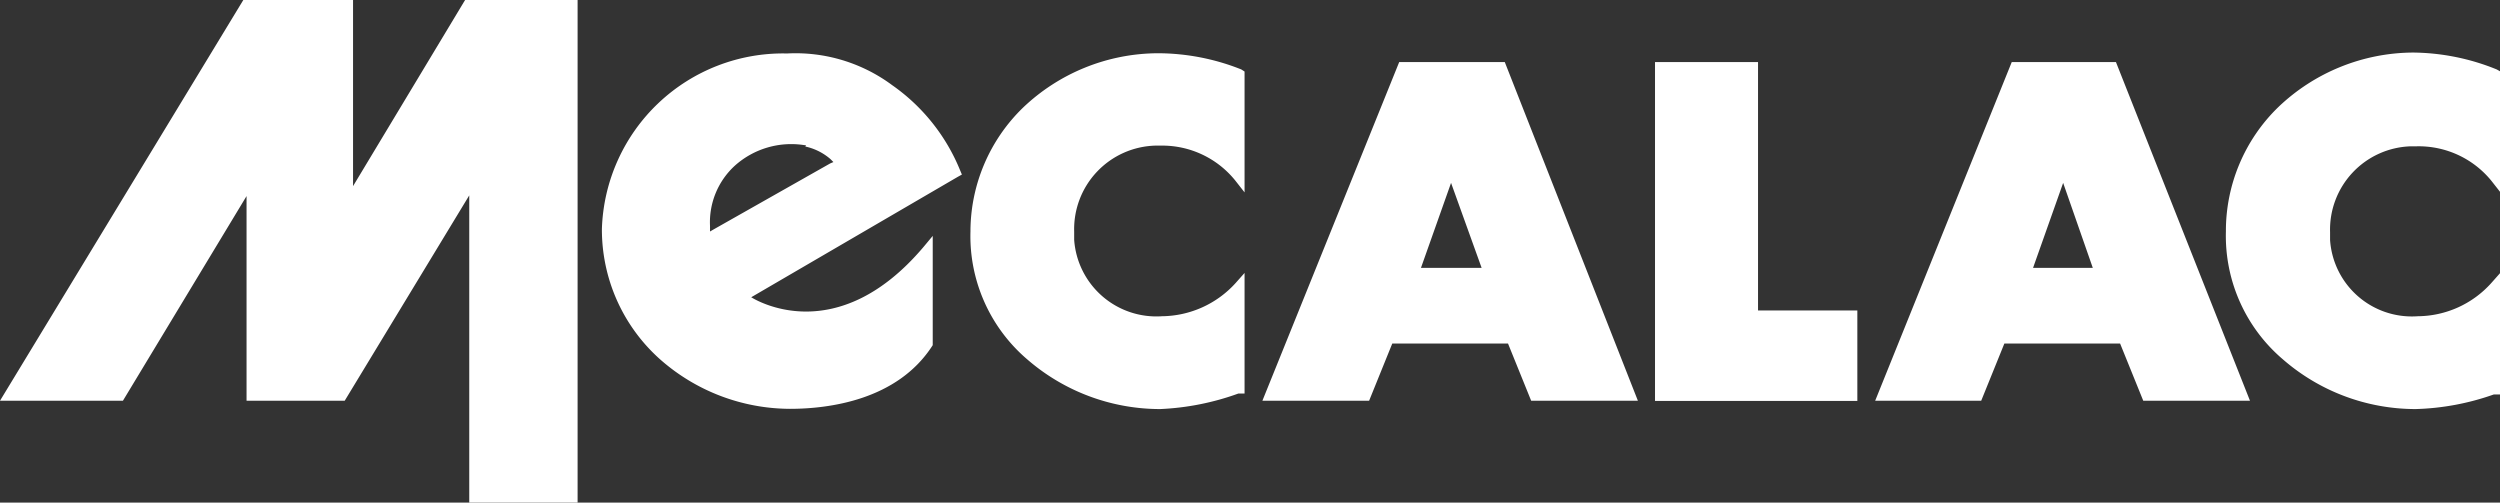 <svg xmlns="http://www.w3.org/2000/svg" viewBox="0 0 107.99 21.71" class="svg__control"><rect x="0" y="0" width="107.99" height="21.71" fill="#333333" stroke="none"/><g data-name="Layer 2"><g data-name="Layer 1"><g data-name="Layer 2"><path d="M20.09 0l-4.84 8.04V0h-4.74L0 17.31h5.31l5.34-8.84v8.84h4.24l5.38-8.87v13.27h4.68V0h-4.86zm33.53 3A9.76 9.76 0 0050 2.3a8.49 8.49 0 00-5.82 2.36A7.46 7.46 0 0041.92 10a7 7 0 002.46 5.53 8.76 8.76 0 005.74 2.14 11.35 11.35 0 003.37-.67h.27v-5.21l-.39.44a4.35 4.35 0 01-3.17 1.43 3.56 3.56 0 01-3.8-3.3V10a3.61 3.61 0 013.5-3.71h.24a4.05 4.05 0 013.22 1.51l.4.51V3.09zm17.13 14.31h-4.61l-1-2.47h-5l-1 2.47h-4.61l5.91-14.63H65zM62.68 7.9l-1.3 3.67H64zm13.26 5.51V2.68h-4.45v14.64h8.74v-3.91h-4.29zM107.85 3a9.79 9.79 0 00-3.62-.73 8.49 8.49 0 00-5.82 2.36A7.45 7.45 0 0096.15 10a7 7 0 002.47 5.53 8.73 8.73 0 005.73 2.14 11 11 0 003.37-.63h.28v-5.25l-.39.44a4.31 4.31 0 01-3.17 1.43 3.54 3.54 0 01-3.79-3.29v-.34a3.6 3.6 0 013.49-3.71h.25a4.05 4.05 0 013.22 1.48l.4.51V3.09zM97.19 17.31h-4.61l-1-2.47h-5l-1 2.47H81l5.9-14.63h4.5zM89.12 7.9l-1.3 3.67h2.58zm-56.67 4.94c.16.1 3.68 2.27 7.44-2.17l.4-.48v4.72c-1.52 2.39-4.52 2.75-6.17 2.75a8.51 8.51 0 01-5.62-2.15A7.5 7.5 0 0126 9.88a7.83 7.83 0 018-7.57 7 7 0 014.54 1.37 8.3 8.3 0 012.93 3.67l.08.19-.18.1zm2.36-6.57h-.06a3.65 3.65 0 00-3 .88 3.31 3.31 0 00-1.08 2.61V10l.19-.11 5-2.83L36 7l-.13-.13a2.45 2.45 0 00-1.08-.54z" fill="#fff" data-name="Layer 1-2"/></g></g></g></svg>